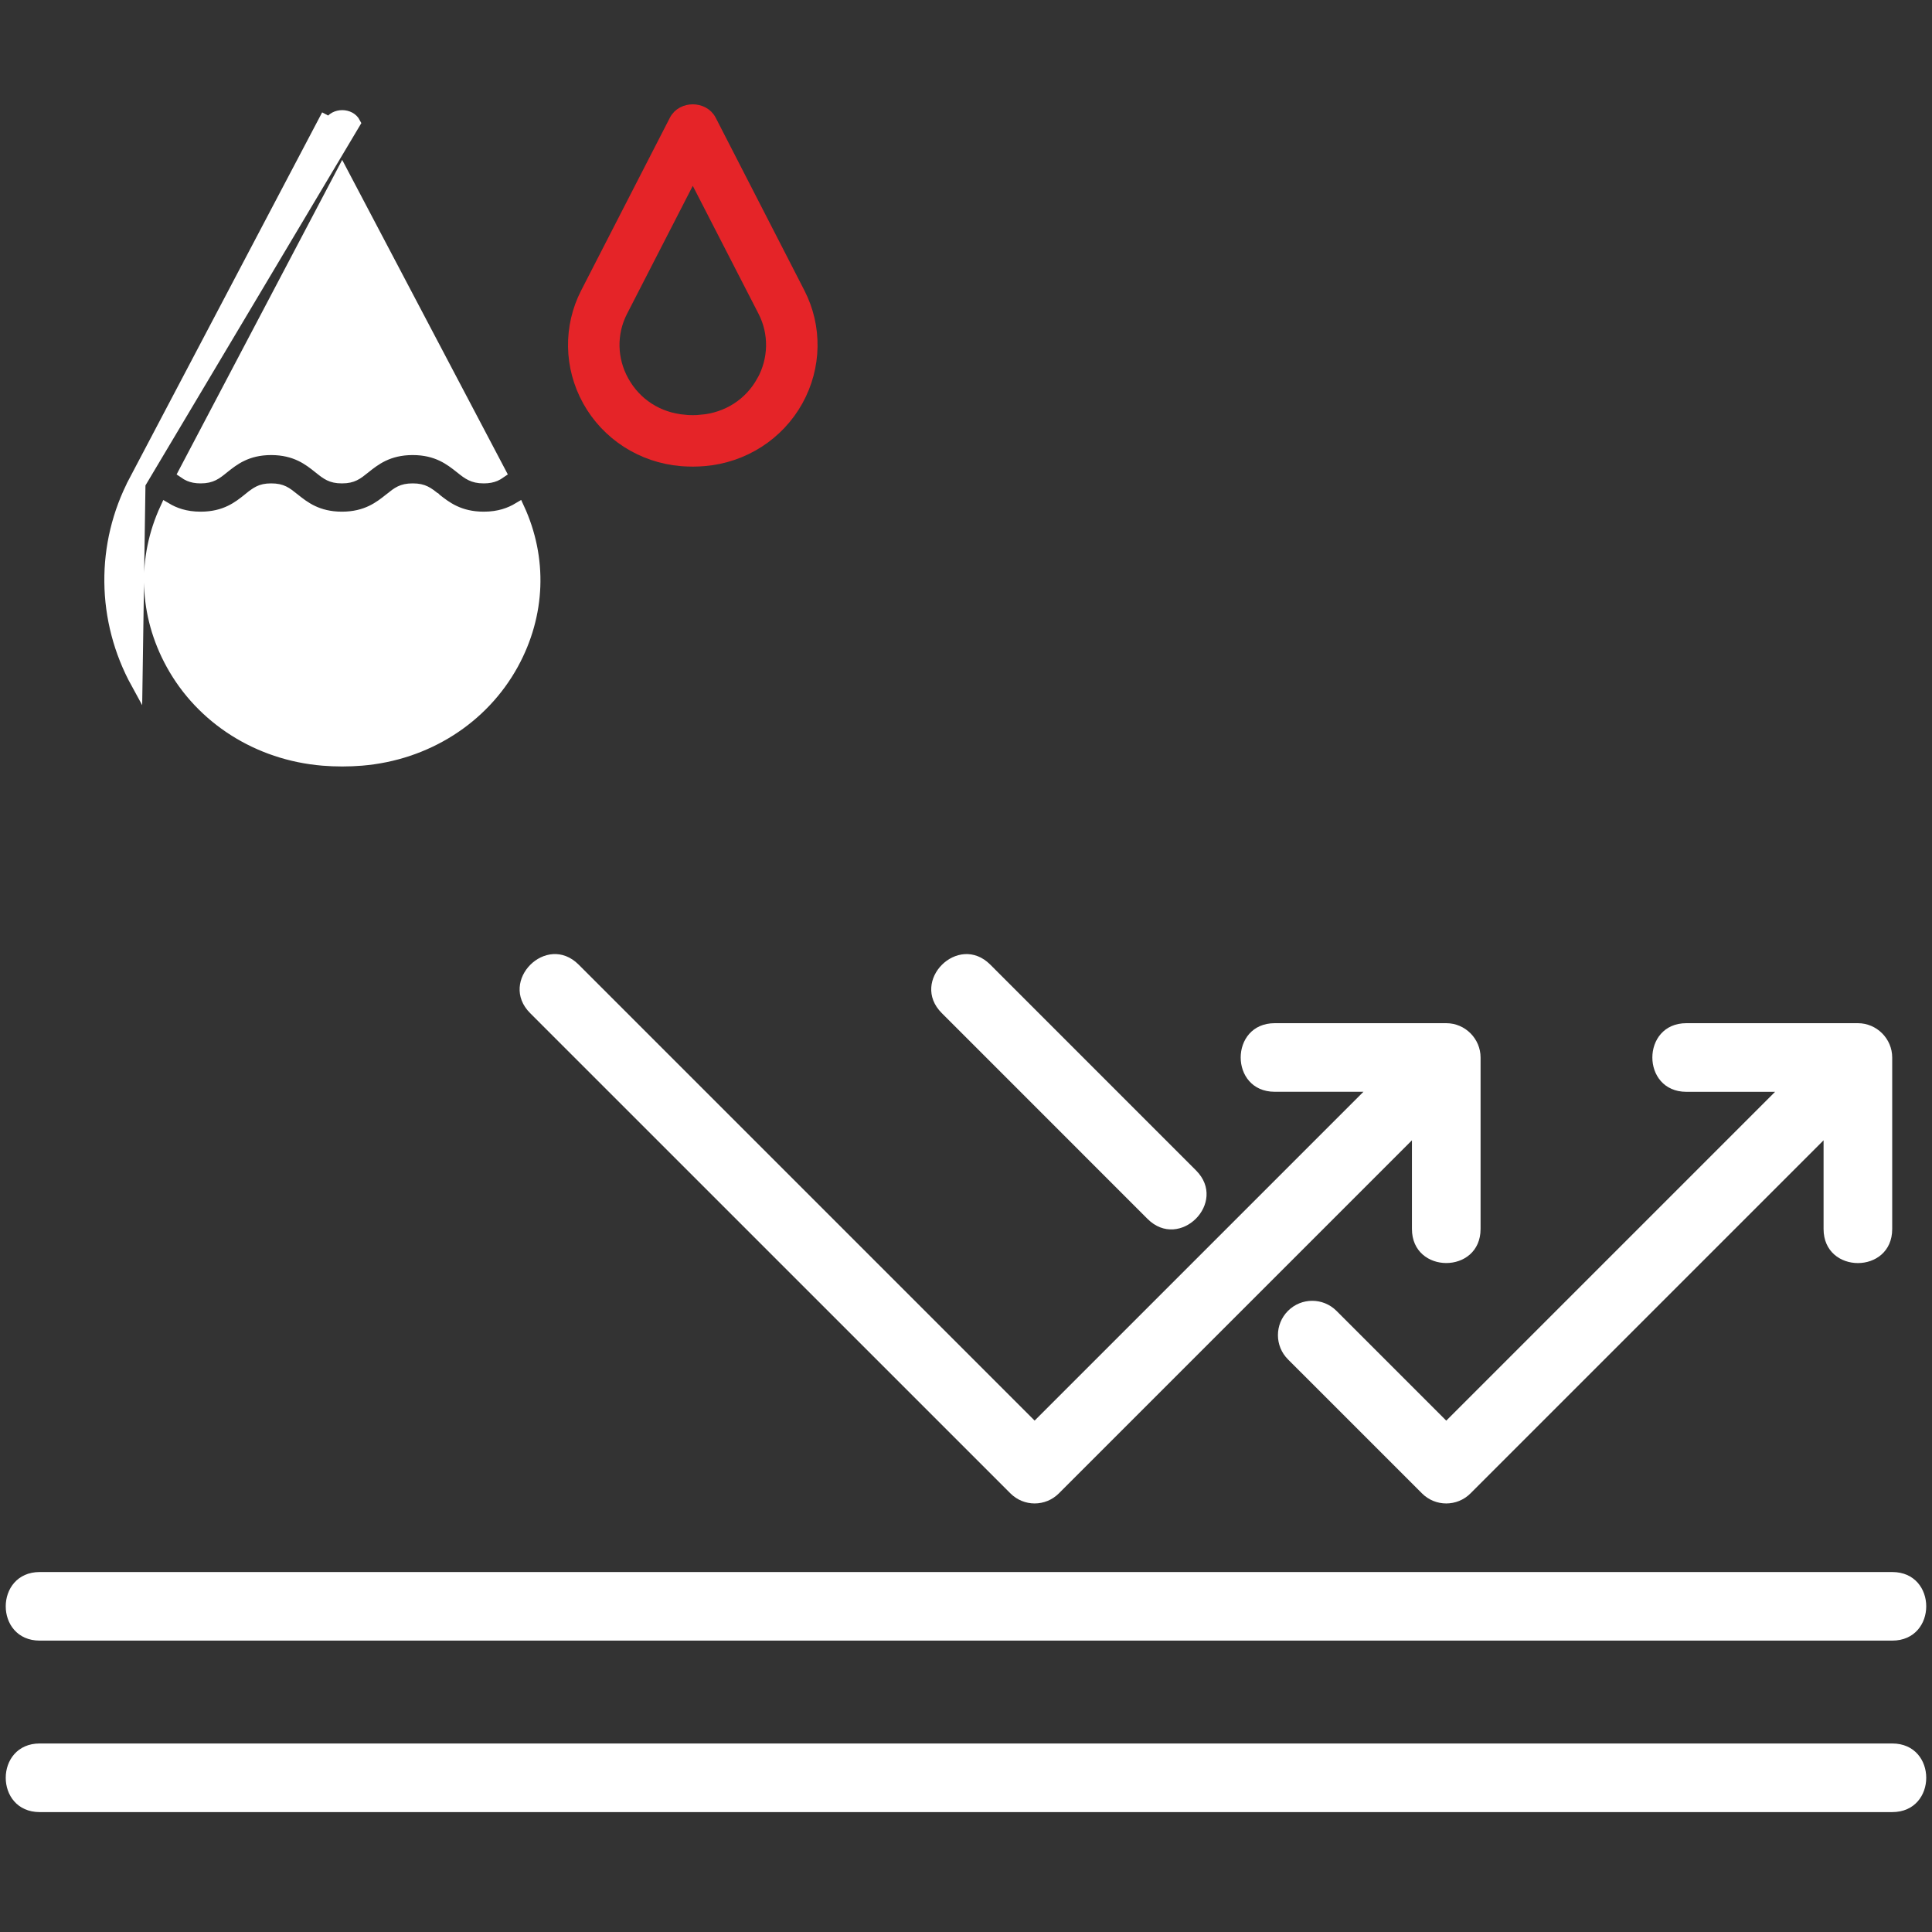 <svg width="50" height="50" viewBox="0 0 50 50" fill="none" xmlns="http://www.w3.org/2000/svg">
<rect x="0" y="0" width="50" height="50" fill="#333333" stroke="none"/>
<path d="M48.97 40.684H1.029C-0.144 40.684 -0.146 42.459 1.029 42.459H48.97C50.144 42.459 50.145 40.684 48.97 40.684Z" fill="white"/>
<path d="M48.97 45.121H1.029C-0.144 45.121 -0.146 46.897 1.029 46.897H48.97C50.144 46.897 50.145 45.121 48.97 45.121Z" fill="white"/>
<path d="M32.99 28.255H35.286L26.776 36.765L14.975 24.964C14.144 24.133 12.89 25.389 13.72 26.22L26.149 38.648C26.496 38.996 27.057 38.996 27.404 38.648L36.541 29.511V31.806C36.541 32.98 38.317 32.982 38.317 31.806V27.367C38.317 26.884 37.92 26.48 37.429 26.48H32.99C31.816 26.48 31.815 28.255 32.99 28.255Z" fill="white"/>
<path d="M29.698 31.545C30.528 32.375 31.785 31.121 30.953 30.29L25.628 24.964C24.798 24.134 23.541 25.388 24.373 26.219L29.698 31.545Z" fill="white"/>
<path d="M43.643 28.256H45.939L37.429 36.766L34.588 33.925C34.241 33.578 33.68 33.578 33.333 33.925C32.986 34.273 32.986 34.834 33.333 35.181L36.801 38.649C37.148 38.996 37.709 38.996 38.056 38.649L47.194 29.511V31.807C47.194 32.981 48.97 32.983 48.97 31.807V27.368C48.97 26.88 48.568 26.48 48.082 26.48H43.643C42.47 26.48 42.469 28.256 43.643 28.256Z" fill="white"/>
<path d="M18.389 3.115L18.389 3.115C18.294 2.931 18.103 2.85 17.929 2.85C17.755 2.85 17.564 2.931 17.47 3.115L17.47 3.115L15.175 7.583C15.175 7.583 15.175 7.583 15.175 7.583C14.725 8.459 14.744 9.499 15.223 10.366C15.712 11.249 16.613 11.828 17.631 11.914L17.633 11.914C17.729 11.921 17.829 11.926 17.929 11.926C18.03 11.926 18.129 11.921 18.227 11.913C19.245 11.827 20.146 11.248 20.635 10.366C21.115 9.499 21.134 8.458 20.683 7.583L18.389 3.115ZM19.732 9.865L19.731 9.865C19.405 10.454 18.827 10.826 18.139 10.884L18.139 10.885C18.001 10.897 17.858 10.897 17.72 10.885L17.719 10.884C17.031 10.826 16.453 10.454 16.128 9.865L16.128 9.865C15.813 9.3 15.801 8.622 16.094 8.054L16.094 8.054L17.929 4.481L19.765 8.054C19.765 8.054 19.765 8.054 19.765 8.054C20.057 8.622 20.045 9.3 19.732 9.865Z" fill="#E52428" stroke="#E52428" stroke-width="0.3"/>
<path d="M3.615 12.521L3.482 12.452L8.4 3.111C8.4 3.111 8.4 3.111 8.4 3.111L8.4 3.111L8.533 3.181C8.659 2.94 9.054 2.94 9.18 3.181L3.615 12.521ZM3.615 12.521L3.482 12.452C2.62 14.09 2.641 16.045 3.538 17.68L3.615 12.521ZM11.918 12.104L11.918 12.104L11.915 12.102C11.66 11.9 11.317 11.627 10.681 11.627C10.043 11.627 9.699 11.901 9.444 12.104L9.442 12.106L9.442 12.106C9.331 12.195 9.256 12.255 9.17 12.296C9.09 12.335 8.995 12.36 8.849 12.36C8.703 12.36 8.608 12.335 8.528 12.296C8.442 12.255 8.366 12.195 8.256 12.106L8.256 12.106L8.254 12.105C8 11.902 7.656 11.627 7.018 11.627C6.385 11.627 6.043 11.9 5.79 12.102L5.786 12.105L5.785 12.106C5.68 12.191 5.604 12.252 5.517 12.294C5.435 12.334 5.338 12.36 5.193 12.36C5.064 12.36 4.975 12.339 4.9 12.308C4.854 12.288 4.811 12.263 4.765 12.231L8.856 4.46L12.948 12.231C12.902 12.263 12.859 12.288 12.813 12.308C12.738 12.339 12.649 12.36 12.52 12.36C12.373 12.36 12.274 12.334 12.191 12.293C12.102 12.251 12.025 12.19 11.918 12.104ZM4.443 17.184L4.443 17.184C3.741 15.904 3.692 14.451 4.292 13.154C4.512 13.285 4.794 13.392 5.193 13.392C5.834 13.392 6.178 13.116 6.432 12.912L6.338 12.795L6.432 12.912C6.542 12.823 6.617 12.764 6.702 12.723C6.781 12.684 6.875 12.66 7.017 12.66C7.163 12.66 7.258 12.684 7.339 12.723C7.424 12.764 7.5 12.825 7.611 12.913L7.611 12.914L7.614 12.916C7.869 13.119 8.212 13.392 8.849 13.392C9.487 13.392 9.831 13.118 10.086 12.915L10.088 12.914L10.088 12.913C10.199 12.824 10.275 12.764 10.36 12.723C10.441 12.684 10.536 12.66 10.681 12.66C10.826 12.66 10.921 12.684 11.002 12.723C11.088 12.764 11.164 12.824 11.274 12.913L11.275 12.913L11.279 12.917C11.535 13.119 11.88 13.392 12.52 13.392C12.919 13.392 13.201 13.285 13.422 13.153C14.021 14.45 13.972 15.903 13.27 17.184C12.494 18.597 11.034 19.527 9.358 19.666C9.028 19.693 8.683 19.693 8.355 19.666C6.679 19.527 5.218 18.597 4.443 17.184Z" fill="white" stroke="white" stroke-width="0.3"/>
</svg>
